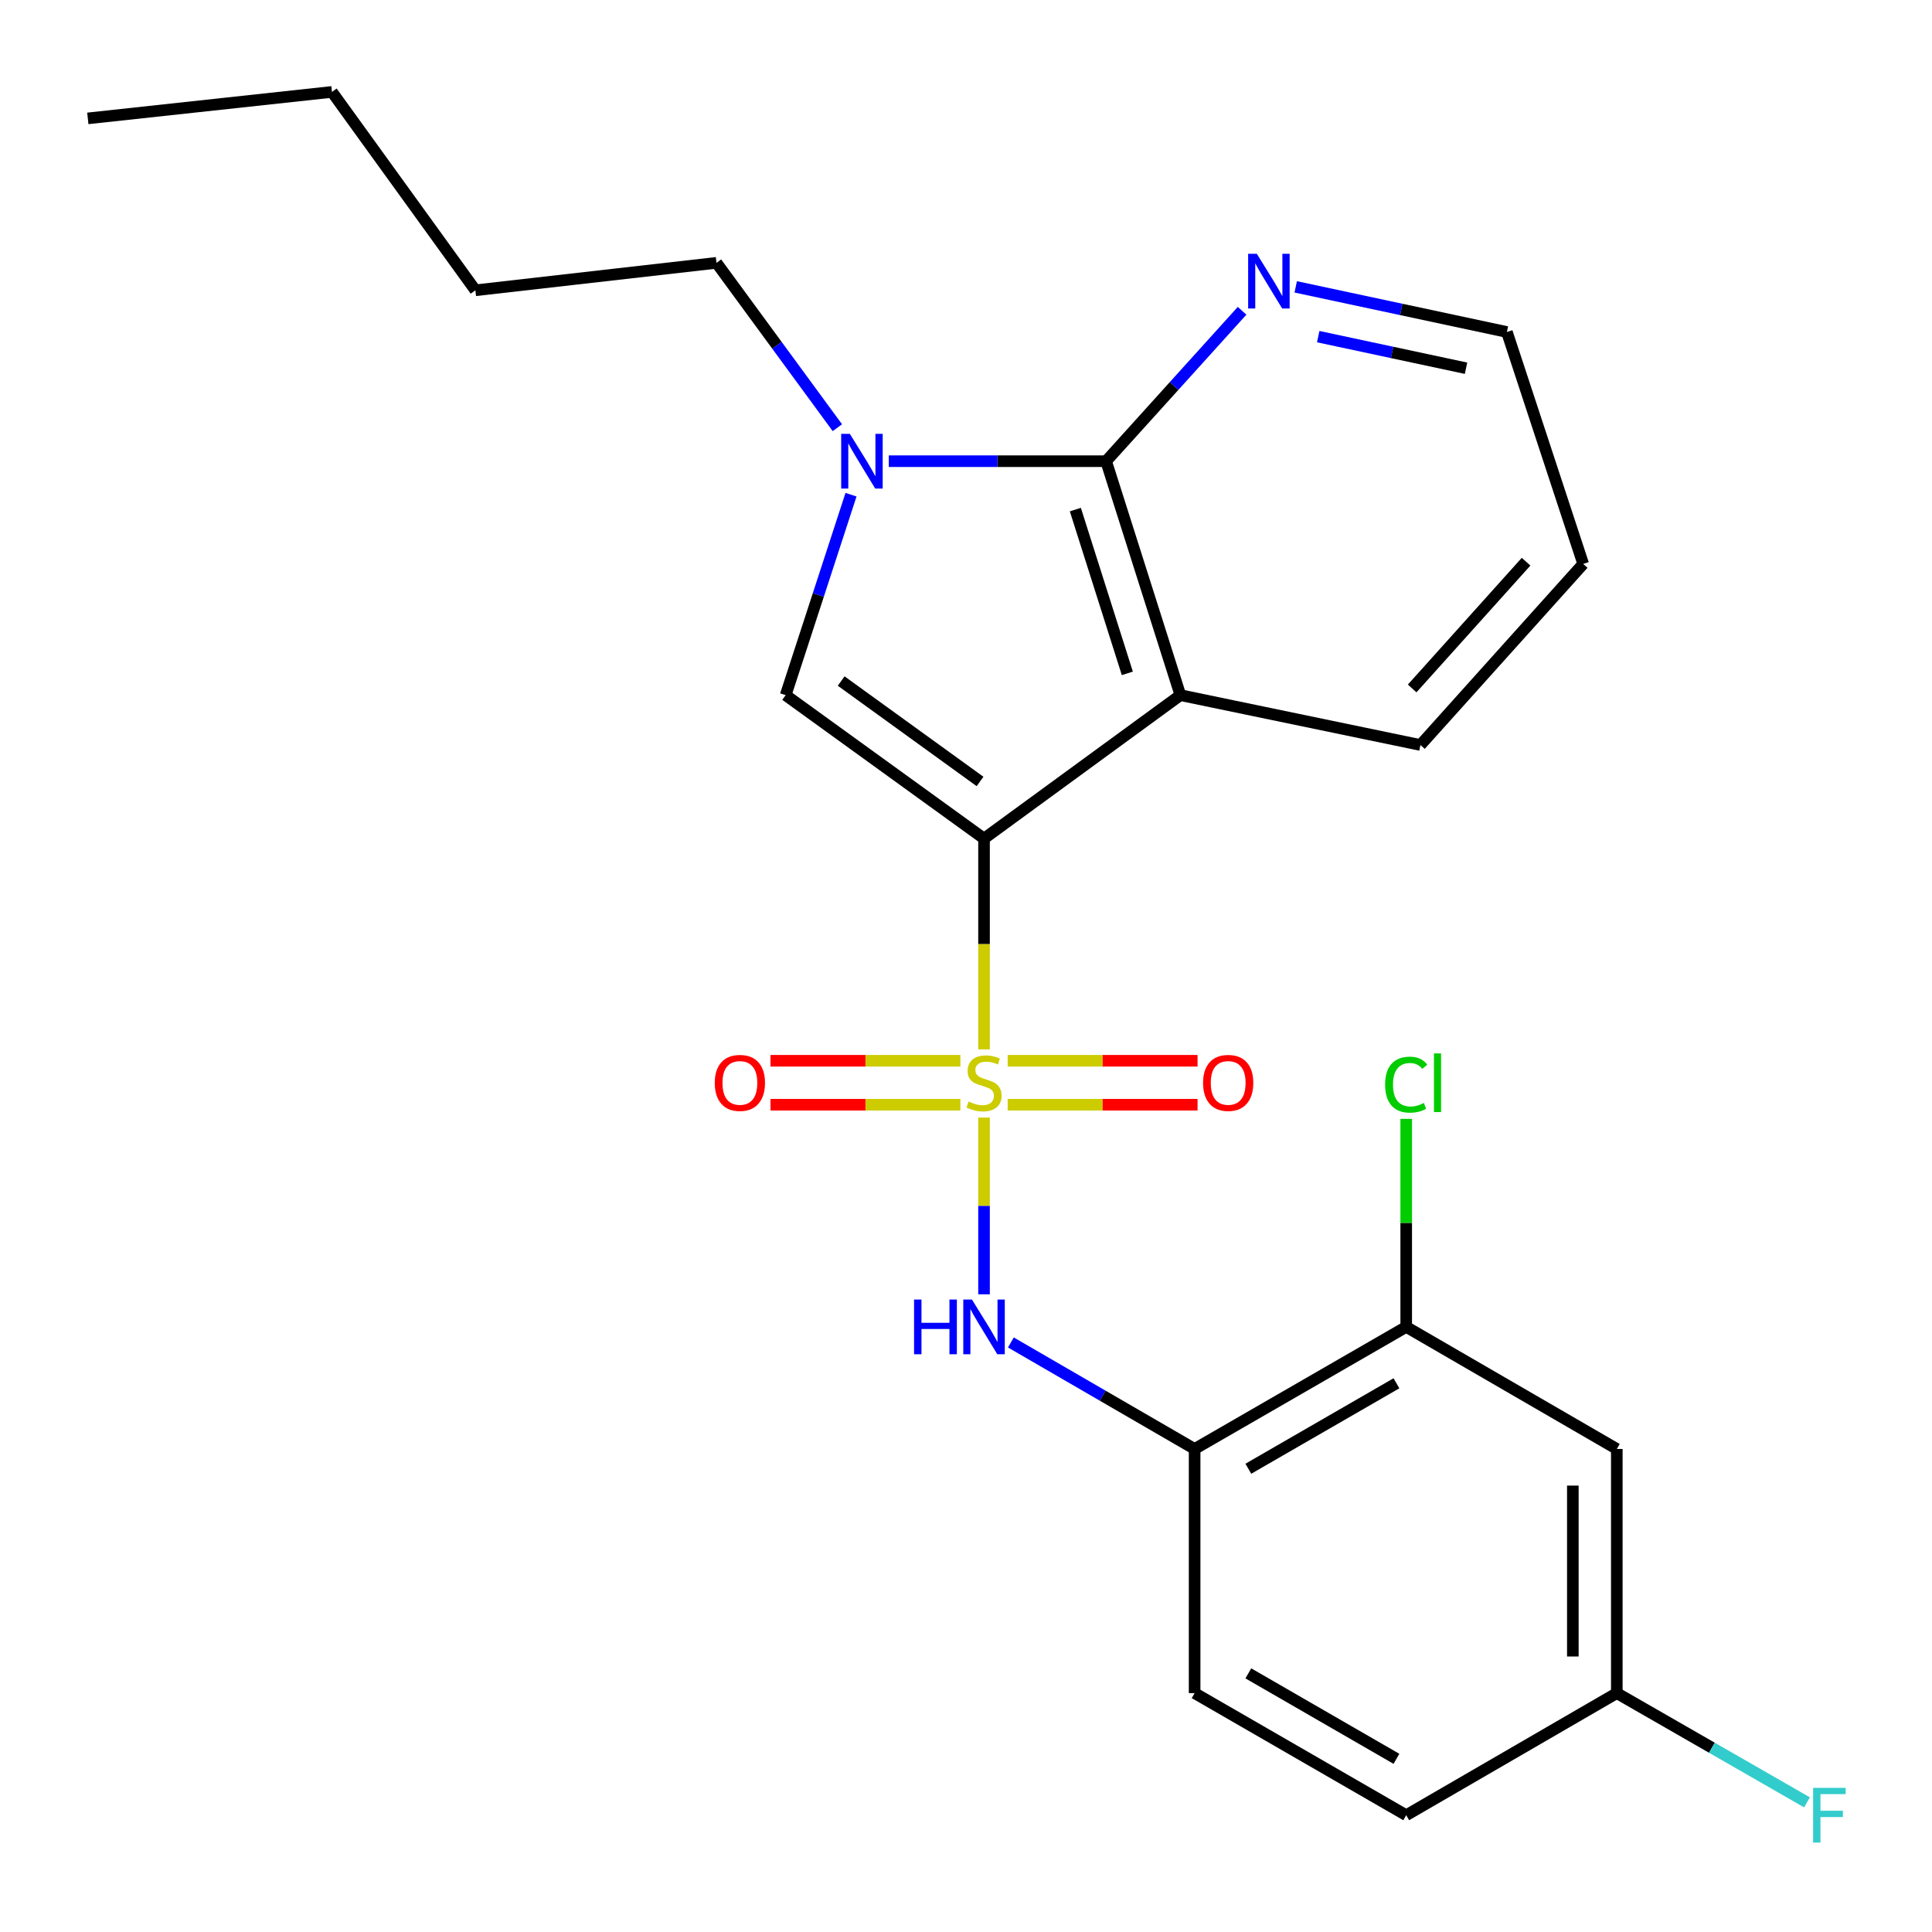 <?xml version='1.0' encoding='iso-8859-1'?>
<svg version='1.1' baseProfile='full'
              xmlns='http://www.w3.org/2000/svg'
                      xmlns:rdkit='http://www.rdkit.org/xml'
                      xmlns:xlink='http://www.w3.org/1999/xlink'
                  xml:space='preserve'
width='1000px' height='1000px' viewBox='0 0 1000 1000'>
<!-- END OF HEADER -->
<rect style='opacity:1.0;fill:#FFFFFF;stroke:none' width='1000' height='1000' x='0' y='0'> </rect>
<path class='bond-0' d='M 509.333,543.149 L 509.333,488.603' style='fill:none;fill-rule:evenodd;stroke:#CCCC00;stroke-width:6px;stroke-linecap:butt;stroke-linejoin:miter;stroke-opacity:1' />
<path class='bond-0' d='M 509.333,488.603 L 509.333,434.057' style='fill:none;fill-rule:evenodd;stroke:#000000;stroke-width:6px;stroke-linecap:butt;stroke-linejoin:miter;stroke-opacity:1' />
<path class='bond-5' d='M 509.333,578.468 L 509.333,624.2' style='fill:none;fill-rule:evenodd;stroke:#CCCC00;stroke-width:6px;stroke-linecap:butt;stroke-linejoin:miter;stroke-opacity:1' />
<path class='bond-5' d='M 509.333,624.2 L 509.333,669.931' style='fill:none;fill-rule:evenodd;stroke:#0000FF;stroke-width:6px;stroke-linecap:butt;stroke-linejoin:miter;stroke-opacity:1' />
<path class='bond-8' d='M 497.094,549.051 L 447.955,549.051' style='fill:none;fill-rule:evenodd;stroke:#CCCC00;stroke-width:6px;stroke-linecap:butt;stroke-linejoin:miter;stroke-opacity:1' />
<path class='bond-8' d='M 447.955,549.051 L 398.816,549.051' style='fill:none;fill-rule:evenodd;stroke:#FF0000;stroke-width:6px;stroke-linecap:butt;stroke-linejoin:miter;stroke-opacity:1' />
<path class='bond-8' d='M 497.094,571.806 L 447.955,571.806' style='fill:none;fill-rule:evenodd;stroke:#CCCC00;stroke-width:6px;stroke-linecap:butt;stroke-linejoin:miter;stroke-opacity:1' />
<path class='bond-8' d='M 447.955,571.806 L 398.816,571.806' style='fill:none;fill-rule:evenodd;stroke:#FF0000;stroke-width:6px;stroke-linecap:butt;stroke-linejoin:miter;stroke-opacity:1' />
<path class='bond-9' d='M 521.573,571.806 L 570.712,571.806' style='fill:none;fill-rule:evenodd;stroke:#CCCC00;stroke-width:6px;stroke-linecap:butt;stroke-linejoin:miter;stroke-opacity:1' />
<path class='bond-9' d='M 570.712,571.806 L 619.851,571.806' style='fill:none;fill-rule:evenodd;stroke:#FF0000;stroke-width:6px;stroke-linecap:butt;stroke-linejoin:miter;stroke-opacity:1' />
<path class='bond-9' d='M 521.573,549.051 L 570.712,549.051' style='fill:none;fill-rule:evenodd;stroke:#CCCC00;stroke-width:6px;stroke-linecap:butt;stroke-linejoin:miter;stroke-opacity:1' />
<path class='bond-9' d='M 570.712,549.051 L 619.851,549.051' style='fill:none;fill-rule:evenodd;stroke:#FF0000;stroke-width:6px;stroke-linecap:butt;stroke-linejoin:miter;stroke-opacity:1' />
<path class='bond-1' d='M 509.333,434.057 L 610.964,359.81' style='fill:none;fill-rule:evenodd;stroke:#000000;stroke-width:6px;stroke-linecap:butt;stroke-linejoin:miter;stroke-opacity:1' />
<path class='bond-2' d='M 509.333,434.057 L 406.654,359.81' style='fill:none;fill-rule:evenodd;stroke:#000000;stroke-width:6px;stroke-linecap:butt;stroke-linejoin:miter;stroke-opacity:1' />
<path class='bond-2' d='M 507.266,404.48 L 435.39,352.507' style='fill:none;fill-rule:evenodd;stroke:#000000;stroke-width:6px;stroke-linecap:butt;stroke-linejoin:miter;stroke-opacity:1' />
<path class='bond-3' d='M 610.964,359.81 L 572.519,238.711' style='fill:none;fill-rule:evenodd;stroke:#000000;stroke-width:6px;stroke-linecap:butt;stroke-linejoin:miter;stroke-opacity:1' />
<path class='bond-3' d='M 583.508,348.531 L 556.597,263.761' style='fill:none;fill-rule:evenodd;stroke:#000000;stroke-width:6px;stroke-linecap:butt;stroke-linejoin:miter;stroke-opacity:1' />
<path class='bond-15' d='M 610.964,359.81 L 735.224,385.613' style='fill:none;fill-rule:evenodd;stroke:#000000;stroke-width:6px;stroke-linecap:butt;stroke-linejoin:miter;stroke-opacity:1' />
<path class='bond-4' d='M 406.654,359.81 L 423.567,307.933' style='fill:none;fill-rule:evenodd;stroke:#000000;stroke-width:6px;stroke-linecap:butt;stroke-linejoin:miter;stroke-opacity:1' />
<path class='bond-4' d='M 423.567,307.933 L 440.481,256.055' style='fill:none;fill-rule:evenodd;stroke:#0000FF;stroke-width:6px;stroke-linecap:butt;stroke-linejoin:miter;stroke-opacity:1' />
<path class='bond-10' d='M 572.519,238.711 L 607.709,199.788' style='fill:none;fill-rule:evenodd;stroke:#000000;stroke-width:6px;stroke-linecap:butt;stroke-linejoin:miter;stroke-opacity:1' />
<path class='bond-10' d='M 607.709,199.788 L 642.898,160.866' style='fill:none;fill-rule:evenodd;stroke:#0000FF;stroke-width:6px;stroke-linecap:butt;stroke-linejoin:miter;stroke-opacity:1' />
<path class='bond-24' d='M 572.519,238.711 L 516.277,238.711' style='fill:none;fill-rule:evenodd;stroke:#000000;stroke-width:6px;stroke-linecap:butt;stroke-linejoin:miter;stroke-opacity:1' />
<path class='bond-24' d='M 516.277,238.711 L 460.035,238.711' style='fill:none;fill-rule:evenodd;stroke:#0000FF;stroke-width:6px;stroke-linecap:butt;stroke-linejoin:miter;stroke-opacity:1' />
<path class='bond-16' d='M 433.418,221.368 L 402.135,178.706' style='fill:none;fill-rule:evenodd;stroke:#0000FF;stroke-width:6px;stroke-linecap:butt;stroke-linejoin:miter;stroke-opacity:1' />
<path class='bond-16' d='M 402.135,178.706 L 370.851,136.044' style='fill:none;fill-rule:evenodd;stroke:#000000;stroke-width:6px;stroke-linecap:butt;stroke-linejoin:miter;stroke-opacity:1' />
<path class='bond-6' d='M 523.223,694.851 L 570.779,722.418' style='fill:none;fill-rule:evenodd;stroke:#0000FF;stroke-width:6px;stroke-linecap:butt;stroke-linejoin:miter;stroke-opacity:1' />
<path class='bond-6' d='M 570.779,722.418 L 618.334,749.985' style='fill:none;fill-rule:evenodd;stroke:#000000;stroke-width:6px;stroke-linecap:butt;stroke-linejoin:miter;stroke-opacity:1' />
<path class='bond-7' d='M 618.334,749.985 L 727.853,686.8' style='fill:none;fill-rule:evenodd;stroke:#000000;stroke-width:6px;stroke-linecap:butt;stroke-linejoin:miter;stroke-opacity:1' />
<path class='bond-7' d='M 646.134,760.218 L 722.797,715.988' style='fill:none;fill-rule:evenodd;stroke:#000000;stroke-width:6px;stroke-linecap:butt;stroke-linejoin:miter;stroke-opacity:1' />
<path class='bond-12' d='M 618.334,749.985 L 618.334,876.356' style='fill:none;fill-rule:evenodd;stroke:#000000;stroke-width:6px;stroke-linecap:butt;stroke-linejoin:miter;stroke-opacity:1' />
<path class='bond-11' d='M 727.853,686.8 L 836.854,749.985' style='fill:none;fill-rule:evenodd;stroke:#000000;stroke-width:6px;stroke-linecap:butt;stroke-linejoin:miter;stroke-opacity:1' />
<path class='bond-14' d='M 727.853,686.8 L 727.853,632.964' style='fill:none;fill-rule:evenodd;stroke:#000000;stroke-width:6px;stroke-linecap:butt;stroke-linejoin:miter;stroke-opacity:1' />
<path class='bond-14' d='M 727.853,632.964 L 727.853,579.128' style='fill:none;fill-rule:evenodd;stroke:#00CC00;stroke-width:6px;stroke-linecap:butt;stroke-linejoin:miter;stroke-opacity:1' />
<path class='bond-26' d='M 670.668,148.482 L 725.316,160.164' style='fill:none;fill-rule:evenodd;stroke:#0000FF;stroke-width:6px;stroke-linecap:butt;stroke-linejoin:miter;stroke-opacity:1' />
<path class='bond-26' d='M 725.316,160.164 L 779.964,171.846' style='fill:none;fill-rule:evenodd;stroke:#000000;stroke-width:6px;stroke-linecap:butt;stroke-linejoin:miter;stroke-opacity:1' />
<path class='bond-26' d='M 682.306,174.24 L 720.559,182.417' style='fill:none;fill-rule:evenodd;stroke:#0000FF;stroke-width:6px;stroke-linecap:butt;stroke-linejoin:miter;stroke-opacity:1' />
<path class='bond-26' d='M 720.559,182.417 L 758.813,190.595' style='fill:none;fill-rule:evenodd;stroke:#000000;stroke-width:6px;stroke-linecap:butt;stroke-linejoin:miter;stroke-opacity:1' />
<path class='bond-25' d='M 836.854,749.985 L 836.854,876.356' style='fill:none;fill-rule:evenodd;stroke:#000000;stroke-width:6px;stroke-linecap:butt;stroke-linejoin:miter;stroke-opacity:1' />
<path class='bond-25' d='M 814.098,768.941 L 814.098,857.401' style='fill:none;fill-rule:evenodd;stroke:#000000;stroke-width:6px;stroke-linecap:butt;stroke-linejoin:miter;stroke-opacity:1' />
<path class='bond-17' d='M 618.334,876.356 L 727.853,939.554' style='fill:none;fill-rule:evenodd;stroke:#000000;stroke-width:6px;stroke-linecap:butt;stroke-linejoin:miter;stroke-opacity:1' />
<path class='bond-17' d='M 646.136,866.126 L 722.799,910.365' style='fill:none;fill-rule:evenodd;stroke:#000000;stroke-width:6px;stroke-linecap:butt;stroke-linejoin:miter;stroke-opacity:1' />
<path class='bond-13' d='M 836.854,876.356 L 727.853,939.554' style='fill:none;fill-rule:evenodd;stroke:#000000;stroke-width:6px;stroke-linecap:butt;stroke-linejoin:miter;stroke-opacity:1' />
<path class='bond-18' d='M 836.854,876.356 L 886.077,904.626' style='fill:none;fill-rule:evenodd;stroke:#000000;stroke-width:6px;stroke-linecap:butt;stroke-linejoin:miter;stroke-opacity:1' />
<path class='bond-18' d='M 886.077,904.626 L 935.299,932.896' style='fill:none;fill-rule:evenodd;stroke:#33CCCC;stroke-width:6px;stroke-linecap:butt;stroke-linejoin:miter;stroke-opacity:1' />
<path class='bond-21' d='M 735.224,385.613 L 819.458,291.884' style='fill:none;fill-rule:evenodd;stroke:#000000;stroke-width:6px;stroke-linecap:butt;stroke-linejoin:miter;stroke-opacity:1' />
<path class='bond-21' d='M 730.934,356.343 L 789.898,290.732' style='fill:none;fill-rule:evenodd;stroke:#000000;stroke-width:6px;stroke-linecap:butt;stroke-linejoin:miter;stroke-opacity:1' />
<path class='bond-20' d='M 370.851,136.044 L 246.06,150.253' style='fill:none;fill-rule:evenodd;stroke:#000000;stroke-width:6px;stroke-linecap:butt;stroke-linejoin:miter;stroke-opacity:1' />
<path class='bond-19' d='M 779.964,171.846 L 819.458,291.884' style='fill:none;fill-rule:evenodd;stroke:#000000;stroke-width:6px;stroke-linecap:butt;stroke-linejoin:miter;stroke-opacity:1' />
<path class='bond-22' d='M 246.06,150.253 L 171.826,47.574' style='fill:none;fill-rule:evenodd;stroke:#000000;stroke-width:6px;stroke-linecap:butt;stroke-linejoin:miter;stroke-opacity:1' />
<path class='bond-23' d='M 171.826,47.574 L 45.455,61.278' style='fill:none;fill-rule:evenodd;stroke:#000000;stroke-width:6px;stroke-linecap:butt;stroke-linejoin:miter;stroke-opacity:1' />
<path  class='atom-0' d='M 501.333 570.148
Q 501.653 570.268, 502.973 570.828
Q 504.293 571.388, 505.733 571.748
Q 507.213 572.068, 508.653 572.068
Q 511.333 572.068, 512.893 570.788
Q 514.453 569.468, 514.453 567.188
Q 514.453 565.628, 513.653 564.668
Q 512.893 563.708, 511.693 563.188
Q 510.493 562.668, 508.493 562.068
Q 505.973 561.308, 504.453 560.588
Q 502.973 559.868, 501.893 558.348
Q 500.853 556.828, 500.853 554.268
Q 500.853 550.708, 503.253 548.508
Q 505.693 546.308, 510.493 546.308
Q 513.773 546.308, 517.493 547.868
L 516.573 550.948
Q 513.173 549.548, 510.613 549.548
Q 507.853 549.548, 506.333 550.708
Q 504.813 551.828, 504.853 553.788
Q 504.853 555.308, 505.613 556.228
Q 506.413 557.148, 507.533 557.668
Q 508.693 558.188, 510.613 558.788
Q 513.173 559.588, 514.693 560.388
Q 516.213 561.188, 517.293 562.828
Q 518.413 564.428, 518.413 567.188
Q 518.413 571.108, 515.773 573.228
Q 513.173 575.308, 508.813 575.308
Q 506.293 575.308, 504.373 574.748
Q 502.493 574.228, 500.253 573.308
L 501.333 570.148
' fill='#CCCC00'/>
<path  class='atom-5' d='M 439.875 224.551
L 449.155 239.551
Q 450.075 241.031, 451.555 243.711
Q 453.035 246.391, 453.115 246.551
L 453.115 224.551
L 456.875 224.551
L 456.875 252.871
L 452.995 252.871
L 443.035 236.471
Q 441.875 234.551, 440.635 232.351
Q 439.435 230.151, 439.075 229.471
L 439.075 252.871
L 435.395 252.871
L 435.395 224.551
L 439.875 224.551
' fill='#0000FF'/>
<path  class='atom-6' d='M 473.113 672.64
L 476.953 672.64
L 476.953 684.68
L 491.433 684.68
L 491.433 672.64
L 495.273 672.64
L 495.273 700.96
L 491.433 700.96
L 491.433 687.88
L 476.953 687.88
L 476.953 700.96
L 473.113 700.96
L 473.113 672.64
' fill='#0000FF'/>
<path  class='atom-6' d='M 503.073 672.64
L 512.353 687.64
Q 513.273 689.12, 514.753 691.8
Q 516.233 694.48, 516.313 694.64
L 516.313 672.64
L 520.073 672.64
L 520.073 700.96
L 516.193 700.96
L 506.233 684.56
Q 505.073 682.64, 503.833 680.44
Q 502.633 678.24, 502.273 677.56
L 502.273 700.96
L 498.593 700.96
L 498.593 672.64
L 503.073 672.64
' fill='#0000FF'/>
<path  class='atom-9' d='M 369.962 560.508
Q 369.962 553.708, 373.322 549.908
Q 376.682 546.108, 382.962 546.108
Q 389.242 546.108, 392.602 549.908
Q 395.962 553.708, 395.962 560.508
Q 395.962 567.388, 392.562 571.308
Q 389.162 575.188, 382.962 575.188
Q 376.722 575.188, 373.322 571.308
Q 369.962 567.428, 369.962 560.508
M 382.962 571.988
Q 387.282 571.988, 389.602 569.108
Q 391.962 566.188, 391.962 560.508
Q 391.962 554.948, 389.602 552.148
Q 387.282 549.308, 382.962 549.308
Q 378.642 549.308, 376.282 552.108
Q 373.962 554.908, 373.962 560.508
Q 373.962 566.228, 376.282 569.108
Q 378.642 571.988, 382.962 571.988
' fill='#FF0000'/>
<path  class='atom-10' d='M 622.705 560.508
Q 622.705 553.708, 626.065 549.908
Q 629.425 546.108, 635.705 546.108
Q 641.985 546.108, 645.345 549.908
Q 648.705 553.708, 648.705 560.508
Q 648.705 567.388, 645.305 571.308
Q 641.905 575.188, 635.705 575.188
Q 629.465 575.188, 626.065 571.308
Q 622.705 567.428, 622.705 560.508
M 635.705 571.988
Q 640.025 571.988, 642.345 569.108
Q 644.705 566.188, 644.705 560.508
Q 644.705 554.948, 642.345 552.148
Q 640.025 549.308, 635.705 549.308
Q 631.385 549.308, 629.025 552.108
Q 626.705 554.908, 626.705 560.508
Q 626.705 566.228, 629.025 569.108
Q 631.385 571.988, 635.705 571.988
' fill='#FF0000'/>
<path  class='atom-11' d='M 650.519 131.353
L 659.799 146.353
Q 660.719 147.833, 662.199 150.513
Q 663.679 153.193, 663.759 153.353
L 663.759 131.353
L 667.519 131.353
L 667.519 159.673
L 663.639 159.673
L 653.679 143.273
Q 652.519 141.353, 651.279 139.153
Q 650.079 136.953, 649.719 136.273
L 649.719 159.673
L 646.039 159.673
L 646.039 131.353
L 650.519 131.353
' fill='#0000FF'/>
<path  class='atom-15' d='M 716.933 561.408
Q 716.933 554.368, 720.213 550.688
Q 723.533 546.968, 729.813 546.968
Q 735.653 546.968, 738.773 551.088
L 736.133 553.248
Q 733.853 550.248, 729.813 550.248
Q 725.533 550.248, 723.253 553.128
Q 721.013 555.968, 721.013 561.408
Q 721.013 567.008, 723.333 569.888
Q 725.693 572.768, 730.253 572.768
Q 733.373 572.768, 737.013 570.888
L 738.133 573.888
Q 736.653 574.848, 734.413 575.408
Q 732.173 575.968, 729.693 575.968
Q 723.533 575.968, 720.213 572.208
Q 716.933 568.448, 716.933 561.408
' fill='#00CC00'/>
<path  class='atom-15' d='M 742.213 545.248
L 745.893 545.248
L 745.893 575.608
L 742.213 575.608
L 742.213 545.248
' fill='#00CC00'/>
<path  class='atom-19' d='M 938.471 925.394
L 955.311 925.394
L 955.311 928.634
L 942.271 928.634
L 942.271 937.234
L 953.871 937.234
L 953.871 940.514
L 942.271 940.514
L 942.271 953.714
L 938.471 953.714
L 938.471 925.394
' fill='#33CCCC'/>
</svg>

